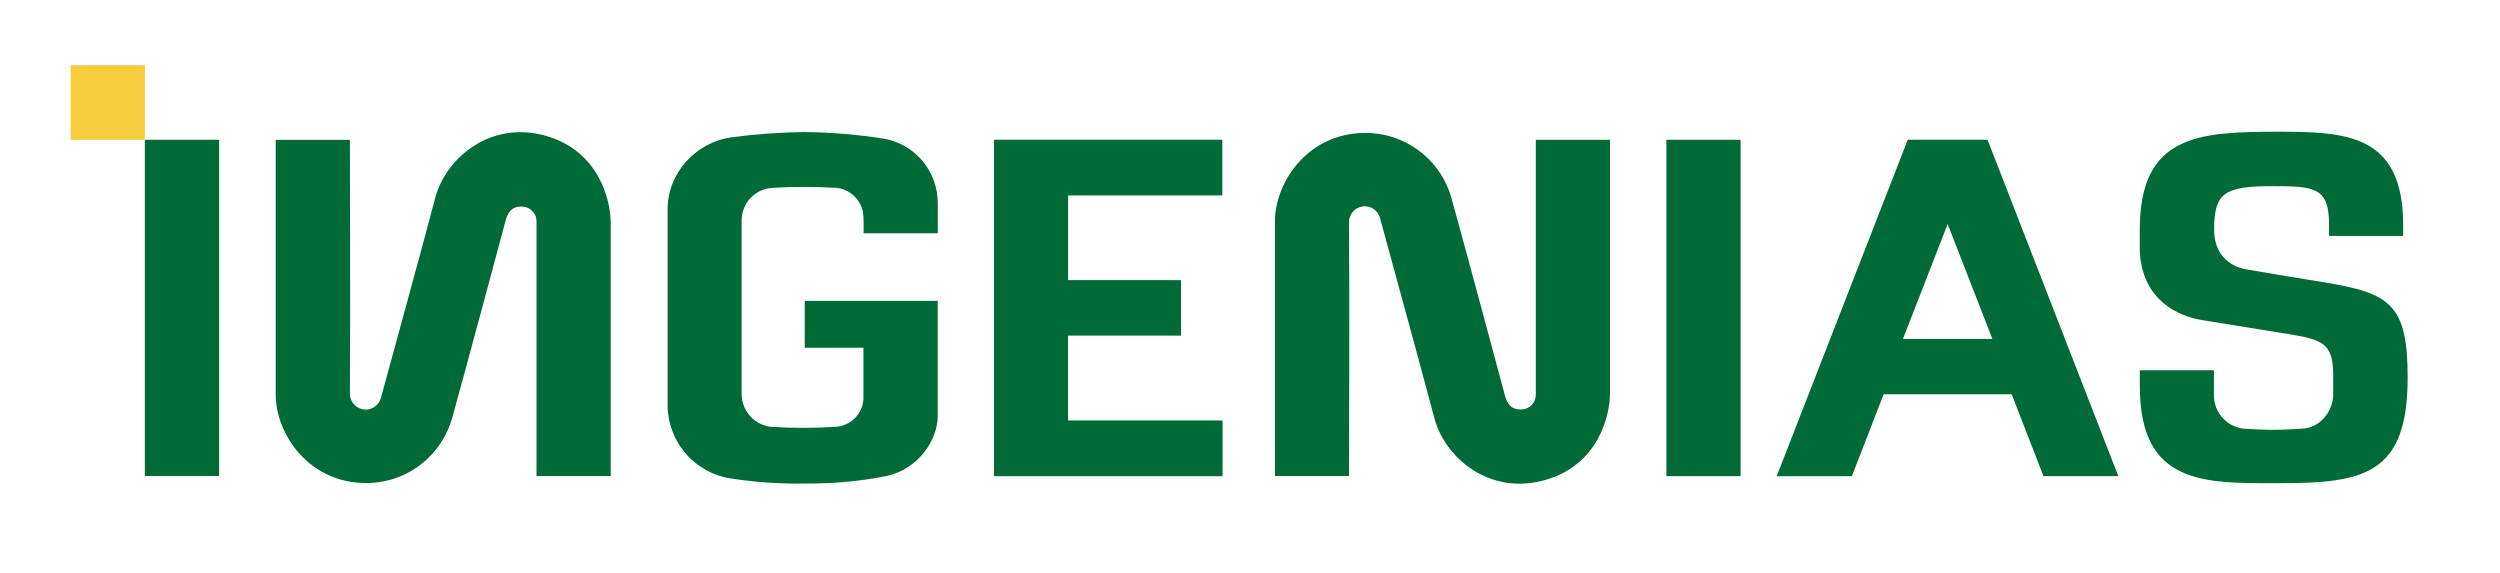 <?xml version="1.0" encoding="UTF-8"?>
<svg id="Ebene_1" xmlns="http://www.w3.org/2000/svg" version="1.1" viewBox="0 0 460 105.38">
  <!-- Generator: Adobe Illustrator 29.8.2, SVG Export Plug-In . SVG Version: 2.1.1 Build 3)  -->
  <defs>
    <style>
      .st0 {
        fill: #006a38;
      }

      .st1 {
        fill: #f4cc3c;
      }
    </style>
  </defs>
  <path class="st0" d="M196.52,61.75h20.79v-10.2h-20.78v-15.6h28.38v-10.24h-42.02v61.91h42.06v-10.25h-28.43v-15.62Z"/>
  <path class="st0" d="M40.32,25.72h-13.67v61.86h13.67V25.72Z"/>
  <path class="st0" d="M320.27,25.72h-13.65v61.89h13.65V25.72Z"/>
  <path class="st1" d="M26.65,12h-13.65v13.72h13.65v-13.72Z"/>
  <path class="st0" d="M365.7,25.71h-14.67l-24.12,61.91h13.83l5.85-15.07h23.56l5.85,15.06h13.77l-24.07-61.91ZM350.14,62.37l8.23-21.15,8.23,21.14h-16.45Z"/>
  <path class="st0" d="M142.17,34.56c3.88-.23,7.78-.23,11.66,0,.97.08,1.9.43,2.7.99.8.56,1.43,1.33,1.84,2.21.63,1.19.53,2.85.53,5.16h13.65v-5.71c-.04-2.77-1.02-5.44-2.79-7.57-1.77-2.12-4.22-3.57-6.93-4.09-4.93-.79-9.91-1.21-14.9-1.25-4.43.05-8.85.37-13.23.95-6.63.87-11.86,6.56-11.86,13.24v35.93c-.01,3.32,1.17,6.53,3.34,9.04,2.17,2.51,5.16,4.14,8.44,4.6,4.66.71,9.36,1.01,14.07.9,4.91.03,9.8-.44,14.61-1.41,5.72-1.36,9.24-6.6,9.24-11.02v-21.17h-24.47v8.62h10.8v9.42c-.07,1.33-.63,2.59-1.57,3.54-.94.95-2.19,1.51-3.52,1.59-4,.26-8.01.26-12.01,0-1.47-.19-2.83-.91-3.81-2.04-.98-1.12-1.51-2.57-1.5-4.06v-31.8c-.02-1.56.57-3.06,1.63-4.19,1.06-1.13,2.52-1.8,4.07-1.87Z"/>
  <path class="st0" d="M407.36,68.12v4.41c-.03.83.11,1.65.41,2.43.3.77.74,1.48,1.32,2.07.57.6,1.26,1.07,2.02,1.39.76.32,1.58.49,2.4.49.31,0,2.59.18,4.87.18s4.5-.2,4.85-.2c3.94,0,6.08-3.55,6.08-6.29v-3.65c0-6.78-2.86-6.57-11.64-8.03l-12.51-2.03c-4.18-.68-10.94-3.47-11.44-12.59v-4.07c0-17.48,10.9-17.99,25.51-17.99,12.42,0,22.95.42,22.95,17.14v2.03h-13.63v-2.03c0-6.87-2.6-7.13-10.3-7.13-8.93,0-10.85,1.19-10.85,7.98,0,6.2,5.02,7.18,5.94,7.34,3.25.58,11.91,1.98,14.39,2.39,12.08,1.99,15.28,4.07,15.28,17.52,0,17.91-8.1,19.43-23.79,19.43-13.5,0-25.49.43-25.49-17.82v-2.96h13.64Z"/>
  <path class="st0" d="M100.49,25c-10.29-2.93-18.49,4.12-20.41,11.42-2.42,9.23-9.75,35.88-10,36.82-.19.67-.61,1.26-1.19,1.64-.58.39-1.28.55-1.97.46-.69-.09-1.33-.42-1.79-.94-.47-.52-.73-1.19-.75-1.89.11-12.2,0-46.78,0-46.78h-13.65v46.92c0,7.17,6.24,16.83,17.72,16.2,3.41-.21,6.66-1.49,9.31-3.65,2.65-2.16,4.56-5.1,5.47-8.4,2.53-9.08,9.85-36.39,9.85-36.39.6-2.09,1.73-2.44,3.08-2.4.71.04,1.37.35,1.85.88.48.53.73,1.22.71,1.93v46.78h13.65v-46.56c-.01-4.52-2.36-13.32-11.89-16.03Z"/>
  <path class="st0" d="M284.32,88.32c-10.29,2.93-18.49-4.12-20.41-11.42-2.42-9.22-9.75-35.87-10-36.82-.19-.67-.61-1.26-1.19-1.64-.58-.39-1.28-.55-1.97-.46-.69.09-1.33.42-1.79.94-.46.52-.73,1.19-.74,1.89.11,12.2,0,46.78,0,46.78h-13.63v-46.9c0-7.17,6.24-16.83,17.72-16.2,3.41.21,6.66,1.49,9.32,3.65,2.65,2.16,4.56,5.1,5.47,8.41,2.53,9.08,9.85,36.38,9.85,36.38.6,2.09,1.73,2.45,3.08,2.41.71-.04,1.38-.35,1.86-.88.48-.53.73-1.23.7-1.94V25.72h13.65v46.56c0,4.53-2.34,13.32-11.9,16.03Z"/>
</svg>